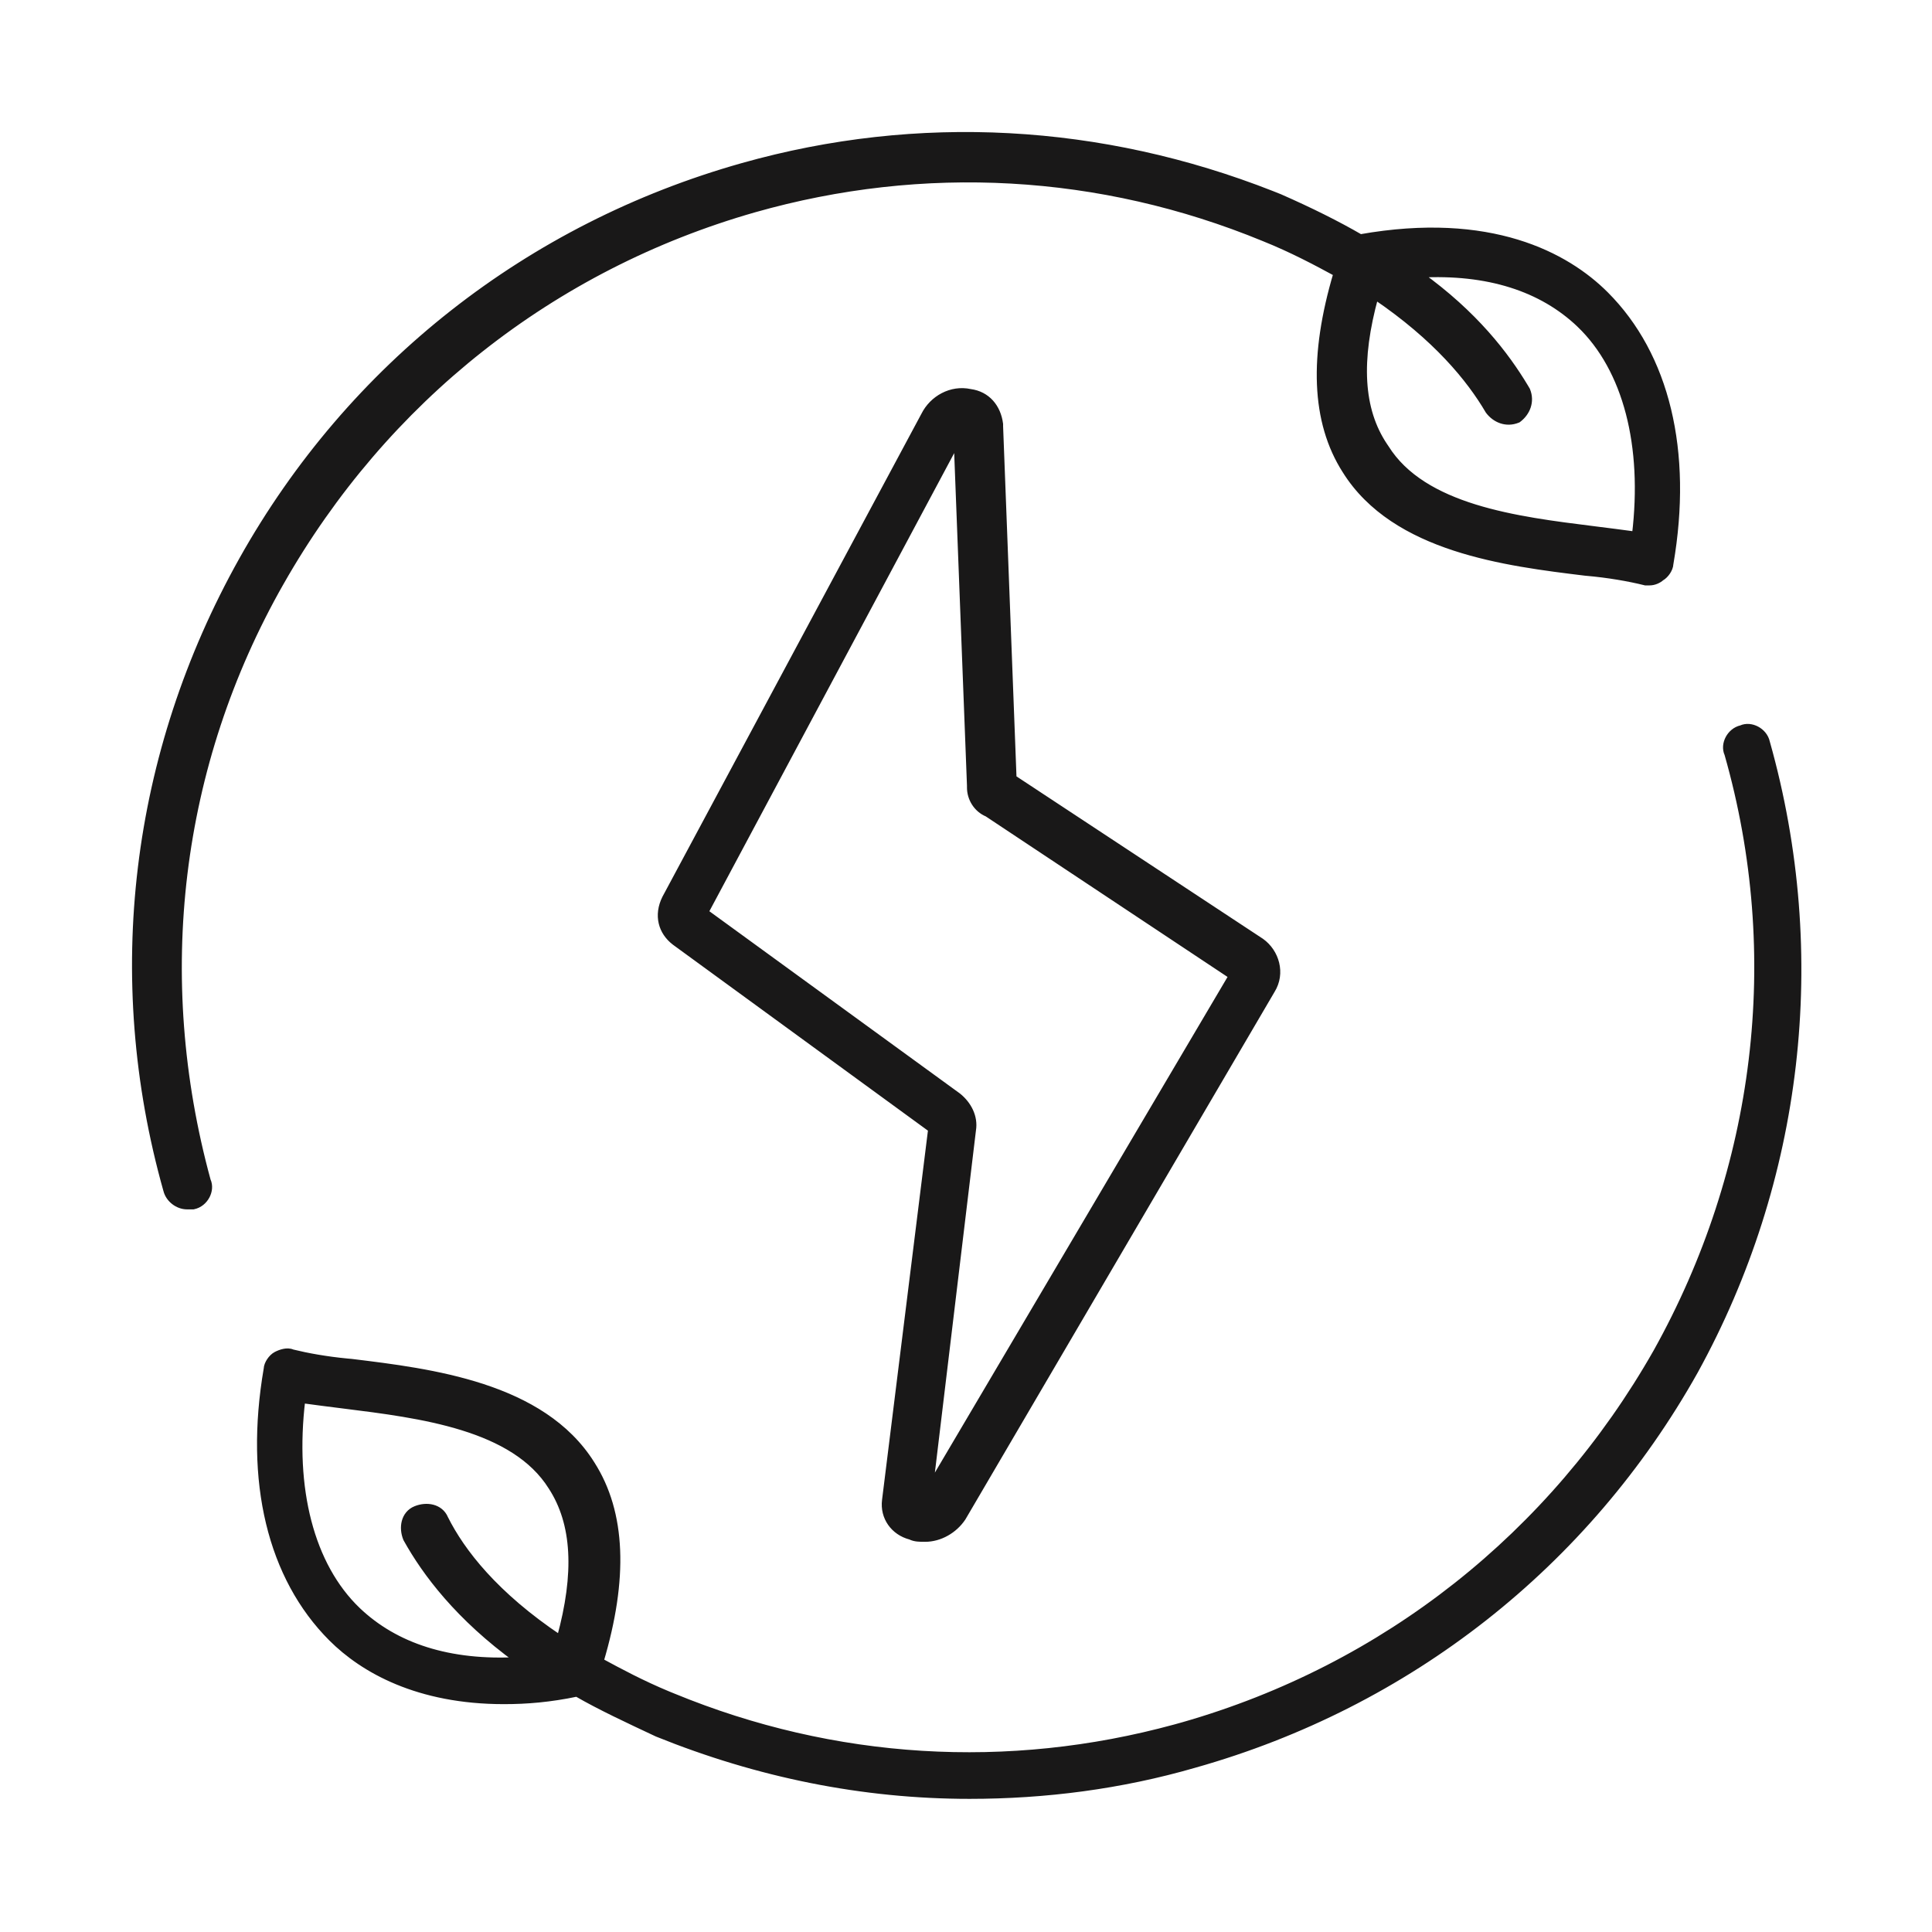 <svg xmlns="http://www.w3.org/2000/svg" width="600" height="600" viewBox="0 0 600 600" fill="none"><g clip-path="url(#clip0_202_42705)"><path d="M540.757 226.24C542.298 225.532 544.09 225.772 545.534 226.539C547.01 227.323 548.27 228.729 548.659 230.543C567.336 296.794 558.888 366.665 526.397 425.72L526.395 425.727C492.654 485.96 437.241 529.325 370.988 548.006C348.086 554.643 324.58 557.652 301.106 557.652C267.971 557.652 235.43 551.04 204.122 538.385L204.097 538.374L204.072 538.362C195.223 534.214 186.317 530.062 179.131 525.903C170.804 527.639 163.648 528.238 156.497 528.238C129.818 528.238 112.782 518.548 102.984 508.75C84.088 489.853 76.875 460.12 82.889 425.139C82.918 424.28 83.319 423.376 83.802 422.65C84.31 421.886 85.025 421.144 85.823 420.737C86.472 420.406 87.31 420.063 88.176 419.887C88.982 419.723 89.945 419.679 90.805 420.07C95.253 421.172 101.257 422.274 107.835 422.902L109.167 423.022L109.186 423.024L109.203 423.026C121.493 424.525 136.292 426.332 149.9 430.791C163.509 435.25 176.055 442.402 183.729 454.676C193.445 469.877 194.063 490.354 186.468 515.917C192.481 519.186 199.449 522.898 207.378 526.193L209.041 526.872L209.05 526.875C259.047 547.462 313.089 550.68 364.929 536.525L367.396 535.838C430.14 517.91 482.147 476.691 514.409 419.916C546.074 363.163 554.431 296.856 536.531 234.14C535.815 232.596 536.053 230.798 536.822 229.35C537.596 227.893 538.977 226.646 540.757 226.24ZM93.805 434.762C90.487 462.359 96.511 486.181 111.017 500.1C122.83 511.364 139.573 516.766 160.849 515.62C142.362 502.226 132.065 488.419 126.233 477.919L126.204 477.866L126.181 477.81C125.502 476.139 125.317 474.265 125.754 472.601C126.197 470.915 127.289 469.435 129.121 468.702C130.792 468.023 132.667 467.837 134.331 468.274C135.996 468.712 137.458 469.784 138.199 471.575C143.404 481.982 153.785 495.35 173.902 508.813C179.467 488.581 178.661 473.157 171.292 461.781L171.287 461.774L171.283 461.768C165.468 452.466 155.39 446.864 143.64 443.218C131.892 439.572 118.636 437.928 106.617 436.426H106.615C102.199 435.866 97.764 435.321 93.805 434.762ZM219.01 283.288L297.501 340.387L297.54 340.416C300.729 342.982 302.762 346.883 302.101 350.924L288.774 461.941L382.568 303.089L306.63 252.664C303.285 251.277 301.304 247.925 301.304 244.585V244.015L297.191 136.989L219.01 283.288ZM230.618 51.619C285.166 36.216 342.063 39.466 394.944 60.261L397.46 61.265L397.474 61.27L397.487 61.275C406.958 65.444 415.3 69.596 422.466 73.753C462.772 66.619 486.392 79.279 498.597 91.484C517.493 110.382 524.705 140.114 518.691 175.096C518.662 175.955 518.262 176.858 517.78 177.583C517.302 178.302 516.638 178.999 515.896 179.418C515.105 180.126 513.728 180.801 512.304 180.801H510.986L510.867 180.771C506.113 179.589 499.557 178.402 492.415 177.797L492.396 177.796L492.378 177.794C480.088 176.296 465.29 174.488 451.682 170.028C438.07 165.568 425.52 158.415 417.846 146.136V146.135C408.136 130.934 407.518 110.46 415.112 84.902C408.683 81.407 401.161 77.405 392.541 73.948L392.532 73.944C341.741 53.031 286.777 50.042 234.187 64.981L234.188 64.981C171.442 82.909 119.435 124.129 87.173 180.904L87.17 180.903C54.904 237.645 47.146 303.343 64.442 366.636C65.157 368.179 64.919 369.975 64.15 371.423C63.358 372.914 61.93 374.187 60.088 374.562L59.989 374.582H58.085C55.244 374.582 52.449 372.473 51.725 369.634V369.633C33.052 303.383 41.479 234.12 75.212 173.898V173.897C108.953 113.664 164.365 70.3 230.618 51.619ZM490.609 100.74C478.8 89.482 462.067 84.079 440.805 85.22C458.068 97.596 467.712 110.362 473.584 120.122L474.164 121.099L474.201 121.161L474.229 121.229C475.651 124.729 474.193 128.186 471.515 130.208L471.41 130.287L471.288 130.336C467.789 131.758 464.331 130.3 462.31 127.622L462.274 127.575L462.245 127.525C456.44 117.639 446.042 104.872 427.089 92.017C421.616 111.922 422.331 127.152 429.941 138.483L430.317 139.032L430.332 139.054L430.346 139.075C436.161 148.377 446.239 153.979 457.989 157.626C469.737 161.272 482.993 162.915 495.012 164.417L495.014 164.418C499.43 164.978 503.865 165.522 507.824 166.081C511.142 138.482 505.117 114.659 490.609 100.741V100.74ZM310.522 132.396L314.696 241.662L391.658 292.38L391.689 292.401C396.25 295.663 398.275 302.232 394.956 307.549L298.971 471.33L298.955 471.355L298.939 471.38C296.357 475.242 291.861 477.824 287.304 477.824C285.593 477.824 284.169 477.841 282.755 477.154C277.552 475.804 274.252 471.165 274.924 465.893L289.241 350.675L209.92 292.833L209.503 292.522C207.464 290.939 206.11 288.909 205.56 286.626C204.973 284.192 205.321 281.549 206.606 278.965L206.62 278.938L287.041 128.964C289.606 123.81 295.429 120.535 301.303 121.814C306.59 122.508 309.861 126.518 310.515 131.675L310.522 131.737V132.396Z" fill="#191818" stroke="#191818" stroke-width="2"></path></g><defs><clipPath id="clip0_202_42705"><rect width="600" height="600" fill="white"></rect></clipPath></defs></svg>